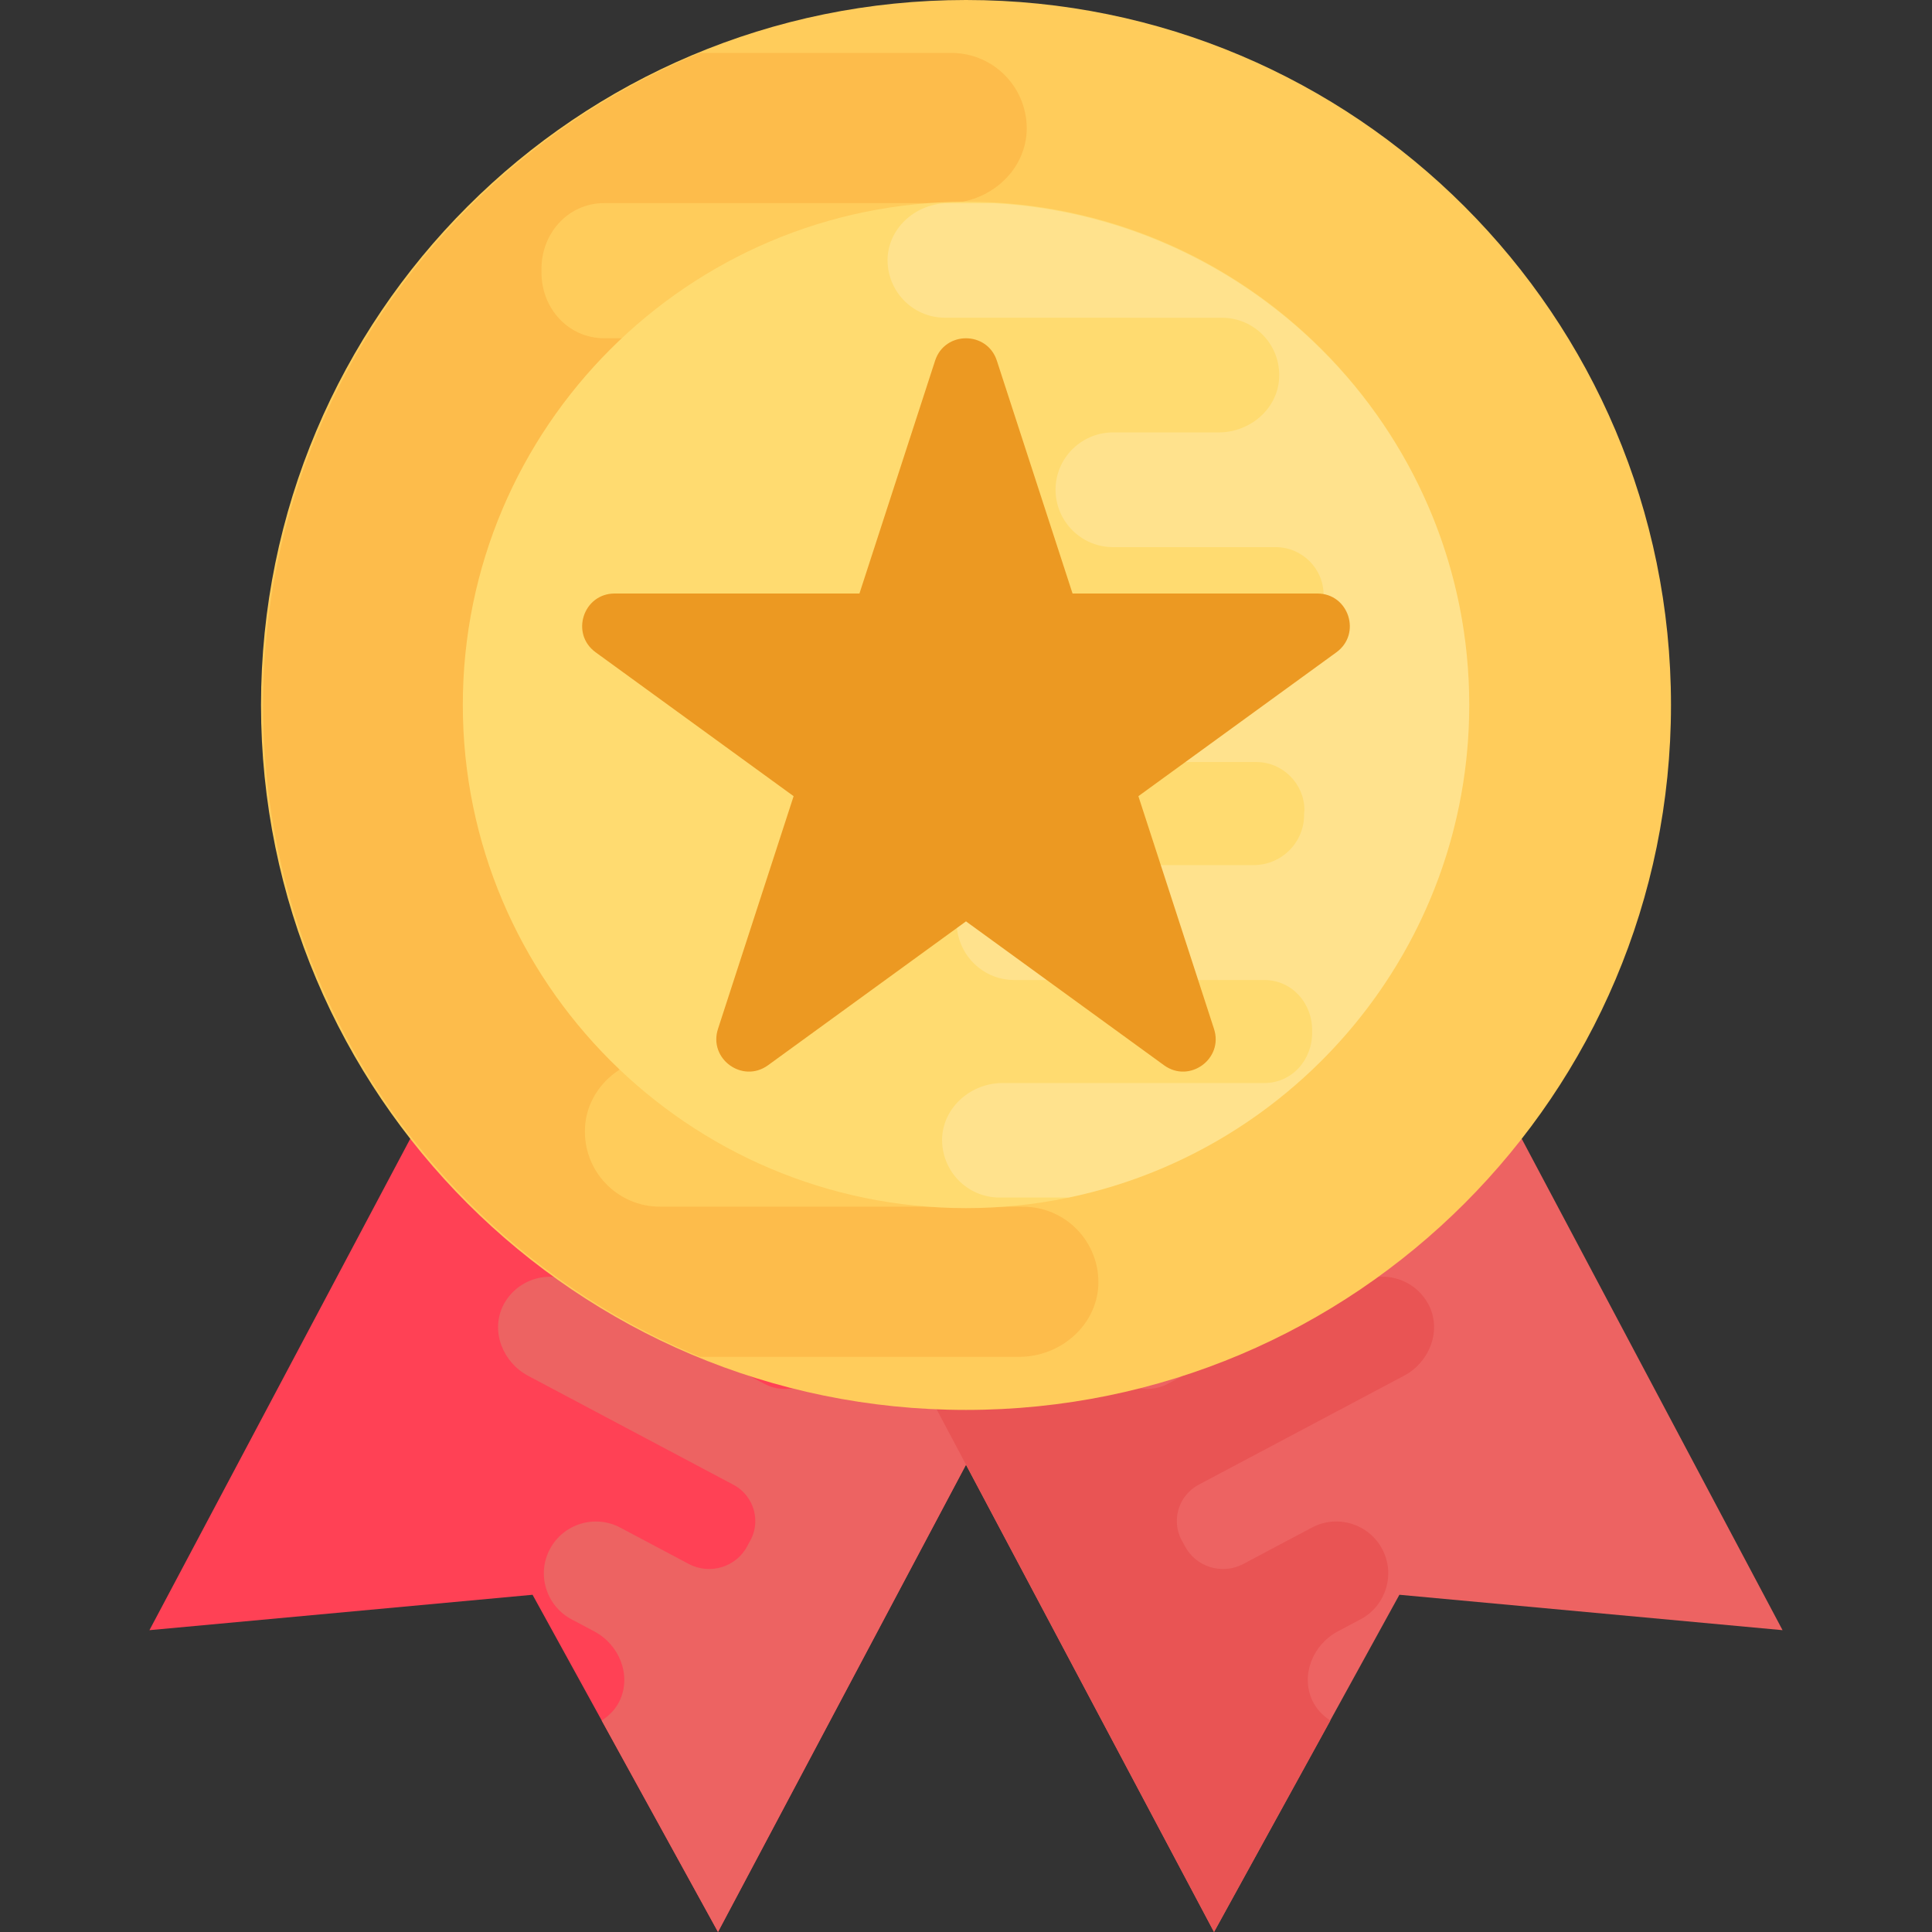 <svg width="40" height="40" viewBox="0 0 40 40" fill="none" xmlns="http://www.w3.org/2000/svg">
<rect x="0" y="0" width="40" height="40" fill="#333333" stroke="none"/>
<path d="M11.829 17.293L3.094 33.751L11.026 33.018L14.866 39.999L23.601 23.541L11.829 17.293Z" fill="#FF4155"/>
<path d="M12.832 35.207C13.077 34.68 12.82 34.051 12.308 33.779L11.805 33.511C11.302 33.224 11.111 32.588 11.385 32.073C11.662 31.549 12.315 31.349 12.839 31.626L14.26 32.38C14.699 32.613 15.249 32.444 15.476 32.003L15.511 31.935C15.771 31.519 15.617 30.968 15.184 30.74L10.935 28.485C10.417 28.21 10.163 27.583 10.404 27.055C10.671 26.494 11.344 26.273 11.885 26.56L15.827 28.652C16.266 28.885 16.816 28.716 17.049 28.277L17.071 28.22L17.078 28.207C17.329 27.747 17.153 27.169 16.689 26.923L14.478 25.75C13.96 25.475 13.706 24.848 13.951 24.314C14.215 23.759 14.89 23.531 15.432 23.819L17.874 25.116C18.331 25.358 18.876 25.156 19.112 24.695C19.116 24.689 19.116 24.689 19.119 24.683C19.122 24.677 19.122 24.677 19.125 24.671C19.374 24.216 19.236 23.651 18.778 23.41L16.143 22.012C15.632 21.74 15.378 21.114 15.619 20.586C15.886 20.025 16.558 19.803 17.1 20.091L23.601 23.541L14.865 39.999L12.458 35.623C12.613 35.518 12.748 35.388 12.832 35.207Z" fill="#ED6362"/>
<path d="M28.17 17.293L36.906 33.751L28.973 33.018L25.134 39.999L16.398 23.541L28.17 17.293Z" fill="#ED6362"/>
<path d="M27.17 35.206C26.925 34.68 27.182 34.051 27.694 33.778L28.197 33.511C28.7 33.224 28.891 32.588 28.617 32.072C28.34 31.549 27.687 31.348 27.163 31.626L25.742 32.38C25.303 32.613 24.753 32.444 24.527 32.002L24.492 31.935C24.232 31.518 24.385 30.968 24.818 30.739L29.069 28.483C29.587 28.208 29.84 27.582 29.599 27.054C29.333 26.492 28.66 26.271 28.118 26.559L24.177 28.651C23.738 28.884 23.187 28.715 22.955 28.276L22.932 28.218L22.926 28.206C22.675 27.745 22.851 27.168 23.315 26.921L25.526 25.748C26.044 25.473 26.297 24.847 26.052 24.313C25.788 23.757 25.113 23.53 24.572 23.817L22.127 25.117C21.67 25.359 21.125 25.157 20.889 24.697C20.885 24.69 20.885 24.69 20.883 24.684C20.879 24.678 20.879 24.678 20.876 24.672C20.627 24.218 20.765 23.652 21.223 23.411L23.858 22.013C24.369 21.741 24.623 21.115 24.382 20.587C24.115 20.026 23.442 19.804 22.901 20.092L16.4 23.542L25.136 40L27.543 35.624C27.389 35.518 27.254 35.388 27.17 35.206Z" fill="#E95454"/>
<path d="M20 29.191C28.061 29.191 34.596 22.657 34.596 14.596C34.596 6.535 28.061 0 20 0C11.939 0 5.404 6.535 5.404 14.596C5.404 22.657 11.939 29.191 20 29.191Z" fill="#FFCC5B"/>
<path d="M21.98 12.921H12.731C12.012 12.921 11.421 12.331 11.421 11.612L11.431 11.522V11.502C11.421 10.743 12.04 10.122 12.801 10.122H19.211C20.06 10.122 20.811 9.493 20.861 8.643C20.901 7.754 20.192 7.003 19.301 7.003H12.511C11.761 7.003 11.201 6.374 11.211 5.624C11.211 5.614 11.211 5.614 11.211 5.604C11.211 5.594 11.211 5.594 11.211 5.584C11.201 4.835 11.76 4.205 12.511 4.205H19.616C20.456 4.205 21.206 3.576 21.256 2.735C21.296 1.836 20.587 1.096 19.696 1.096H14.493C9.187 3.283 5.447 8.5 5.447 14.596C5.447 20.691 9.187 25.907 14.494 28.092H21.101C21.94 28.092 22.69 27.463 22.74 26.623C22.78 25.724 22.071 24.984 21.181 24.984L13.665 24.983C12.778 24.983 12.064 24.242 12.112 23.344C12.155 22.503 12.911 21.872 13.752 21.872H16.666C17.504 21.848 18.181 21.161 18.181 20.317C18.181 19.458 17.482 18.758 16.621 18.758H12.204C11.485 18.758 10.895 18.169 10.905 17.448V17.338C10.855 16.629 11.425 16.029 12.134 16.029H21.89C22.739 16.029 23.489 15.4 23.54 14.559C23.579 13.662 22.869 12.921 21.98 12.921Z" fill="#FDBC4B"/>
<path d="M20.001 25.013C14.255 25.013 9.582 20.338 9.582 14.594C9.582 8.85 14.255 4.177 20.001 4.177C25.746 4.177 30.419 8.851 30.419 14.595C30.419 20.339 25.746 25.013 20.001 25.013Z" fill="#FFDB70"/>
<path opacity="0.2" d="M30.419 14.596C30.419 9.053 26.064 4.52 20.598 4.207H19.628C18.987 4.207 18.416 4.687 18.377 5.328C18.347 6.013 18.887 6.578 19.566 6.578L25.299 6.579C25.976 6.579 26.52 7.145 26.483 7.83C26.45 8.472 25.874 8.953 25.232 8.953H23.009C22.37 8.972 21.854 9.495 21.854 10.139C21.854 10.794 22.388 11.328 23.043 11.328H26.412C26.961 11.328 27.41 11.778 27.403 12.326V12.408C27.44 12.95 27.006 13.406 26.465 13.406H19.025C18.377 13.406 17.806 13.887 17.767 14.527C17.737 15.212 18.277 15.777 18.956 15.777H26.009C26.558 15.777 27.007 16.228 27.007 16.775L27 16.844V16.859C27.007 17.438 26.535 17.911 25.956 17.911H21.066C20.418 17.911 19.846 18.391 19.808 19.039C19.778 19.717 20.318 20.29 20.997 20.29H26.176C26.747 20.29 27.174 20.77 27.166 21.341C27.166 21.349 27.166 21.349 27.166 21.356C27.166 21.364 27.166 21.364 27.166 21.371C27.174 21.943 26.747 22.423 26.176 22.423H20.757C20.117 22.423 19.545 22.903 19.506 23.544C19.476 24.23 20.017 24.794 20.696 24.794H22.125C26.856 23.809 30.419 19.61 30.419 14.596Z" fill="white"/>
<path d="M27.274 12.288H22.206L20.639 7.468C20.438 6.849 19.561 6.849 19.36 7.468L17.794 12.288H12.727C12.075 12.288 11.804 13.122 12.332 13.505L16.431 16.484L14.865 21.303C14.664 21.922 15.373 22.438 15.901 22.055L20 19.076L24.1 22.055C24.627 22.438 25.336 21.922 25.135 21.303L23.569 16.484L27.669 13.505C28.195 13.122 27.925 12.288 27.274 12.288Z" fill="#EC9922"/>
</svg>
